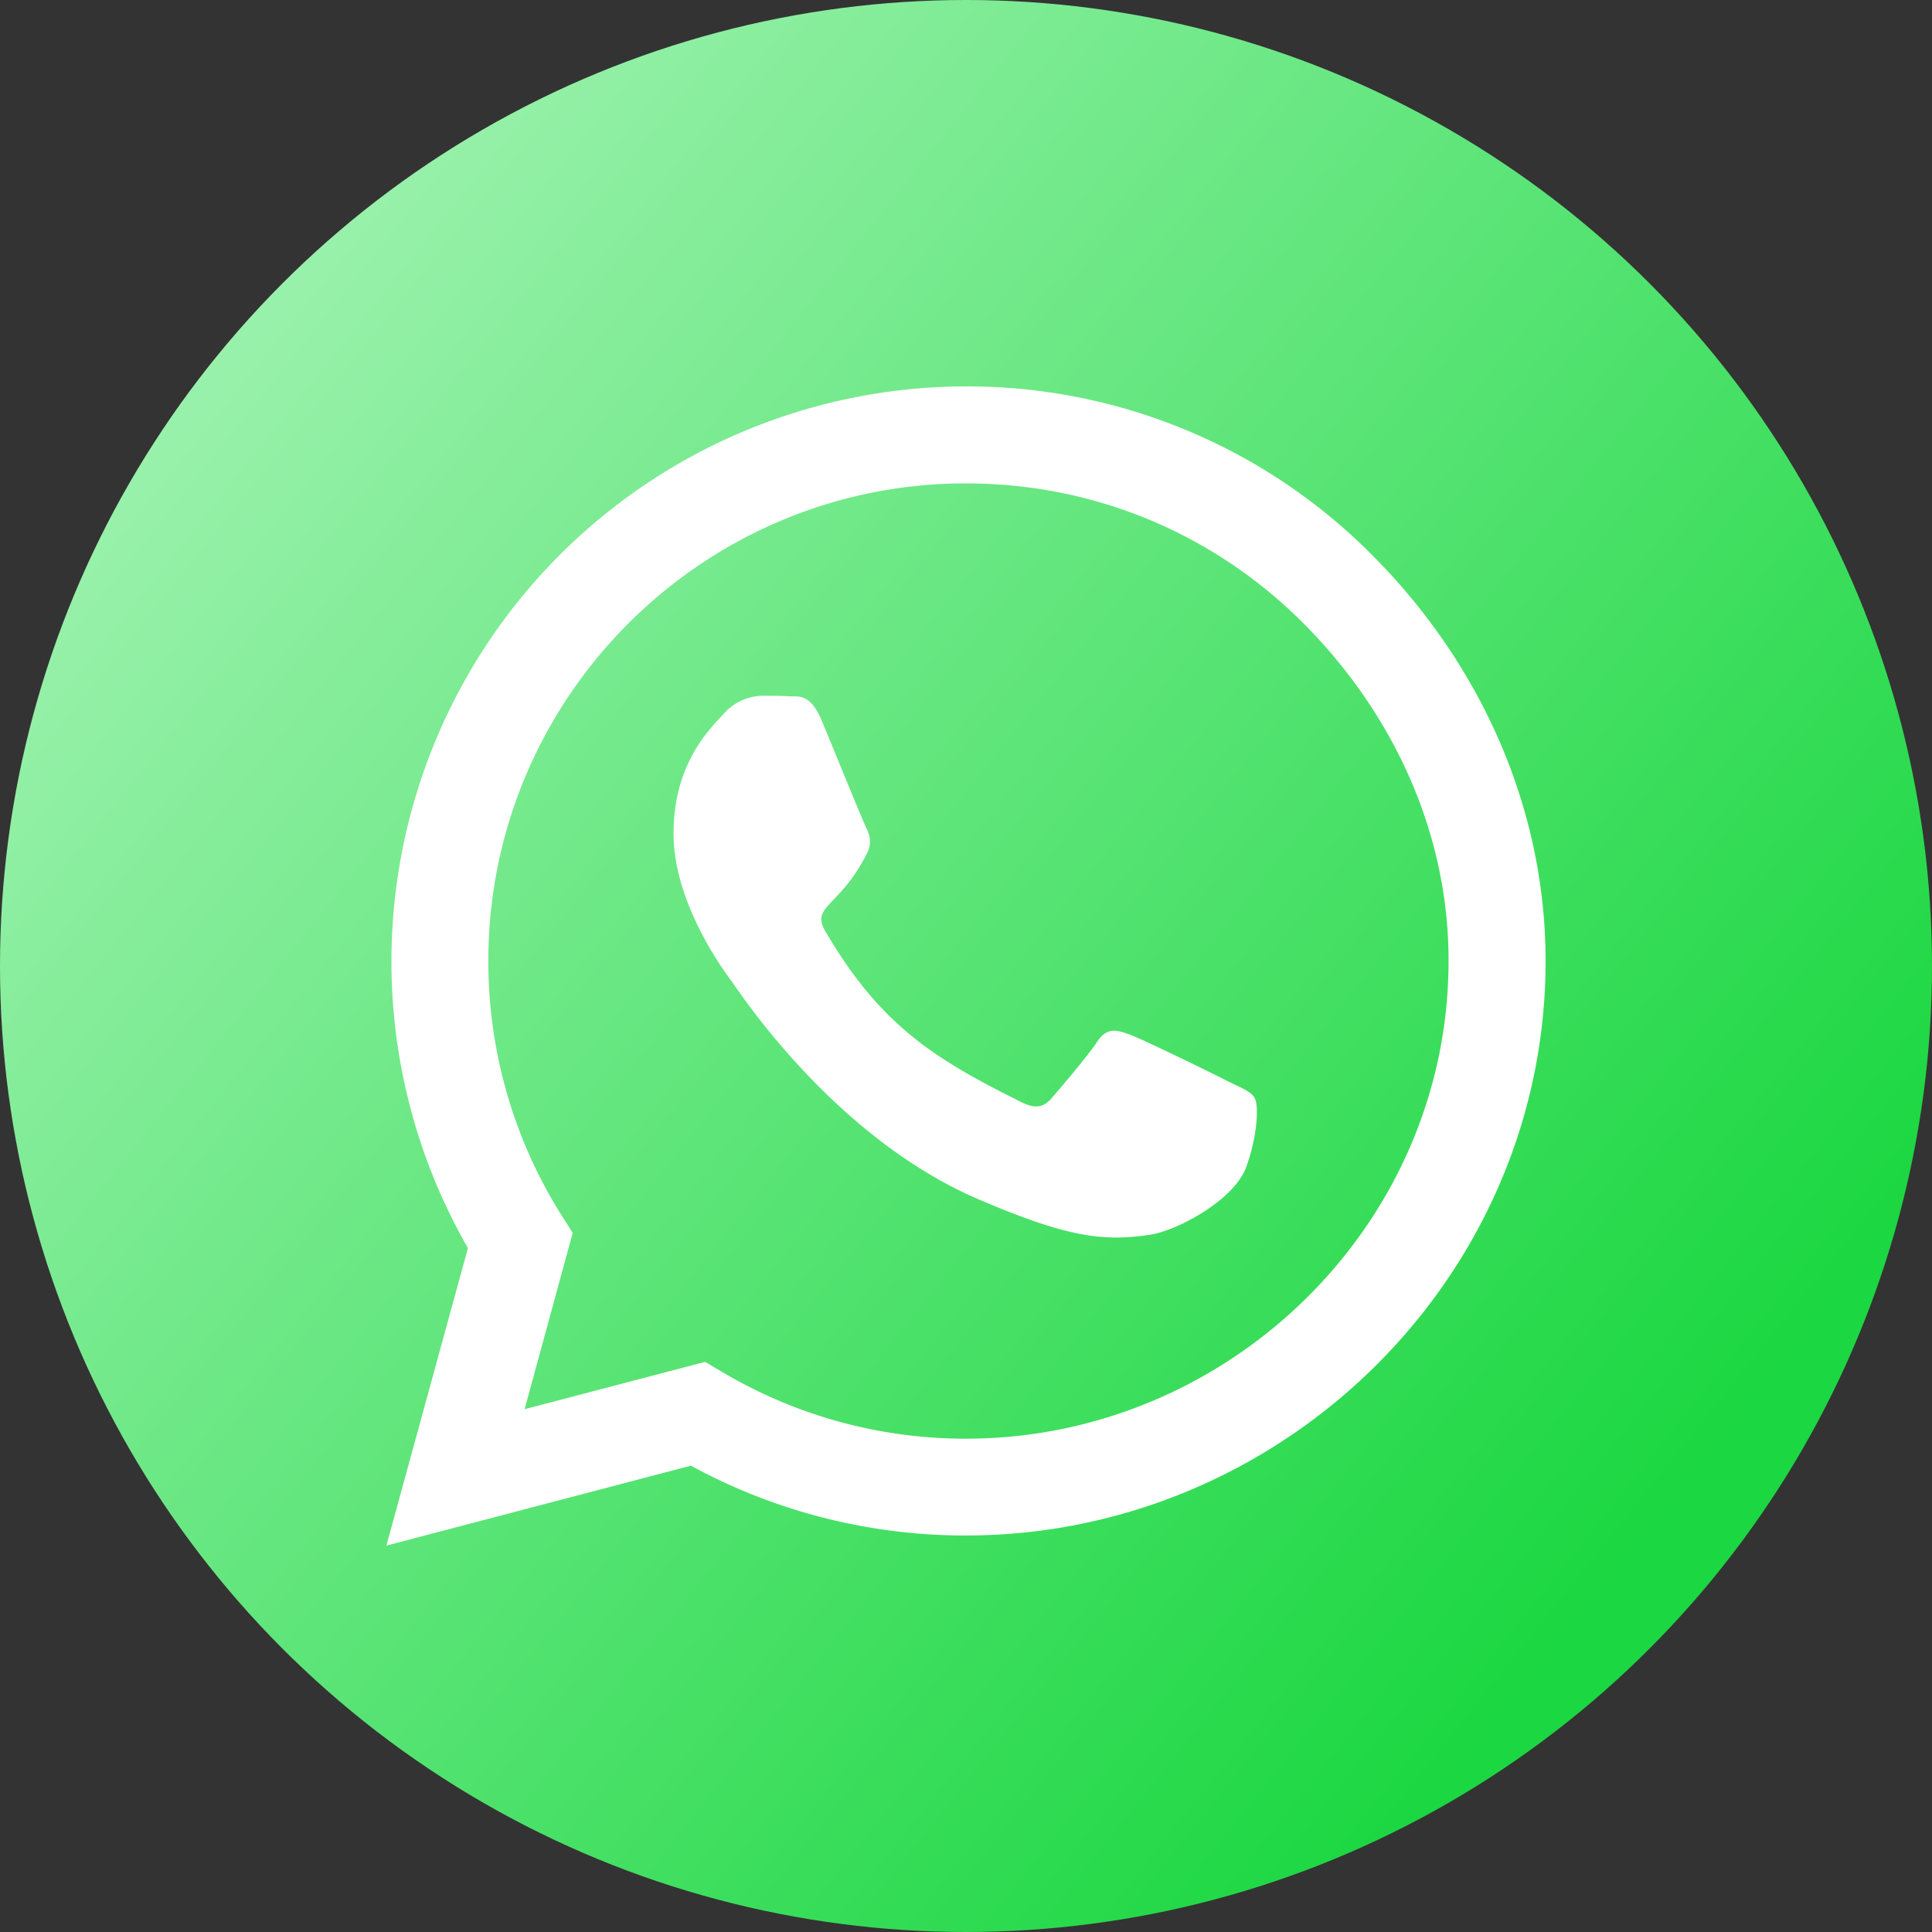 <svg width="30" height="30" fill="none" xmlns="http://www.w3.org/2000/svg"><rect width="100%" height="100%" fill="#333333" stroke="none"/><circle cx="15" cy="15" r="15" fill="url(#a)"/><path d="M21.304 8.616A8.852 8.852 0 0 0 14.996 6a8.93 8.93 0 0 0-7.73 13.38L6 24l4.729-1.241a8.893 8.893 0 0 0 4.263 1.084h.004c4.914 0 9.004-4.002 9.004-8.92 0-2.382-1.012-4.62-2.696-6.307ZM14.996 22.34a7.4 7.4 0 0 1-3.777-1.033l-.269-.16-2.804.735.747-2.737-.177-.28a7.39 7.39 0 0 1-1.133-3.946c0-4.086 3.327-7.413 7.417-7.413 1.98 0 3.841.771 5.24 2.173 1.398 1.403 2.257 3.263 2.253 5.244 0 4.09-3.41 7.417-7.497 7.417Zm4.066-5.553c-.22-.113-1.318-.65-1.523-.723-.205-.077-.353-.113-.502.112-.149.225-.575.723-.707.876-.129.149-.261.169-.482.056-1.31-.655-2.17-1.169-3.034-2.651-.229-.394.23-.366.655-1.218.072-.149.036-.277-.02-.39-.056-.112-.502-1.209-.687-1.655-.18-.434-.366-.374-.502-.382-.129-.008-.277-.008-.426-.008a.825.825 0 0 0-.595.278c-.205.225-.78.763-.78 1.86s.8 2.157.909 2.306c.112.149 1.57 2.399 3.809 3.367 1.414.61 1.968.663 2.676.559.43-.065 1.317-.539 1.502-1.061.185-.523.185-.969.129-1.06-.052-.101-.201-.158-.422-.266Z" fill="#fff"/><defs><linearGradient id="a" x1="25" y1="24.5" x2="0" y2="4.5" gradientUnits="userSpaceOnUse"><stop stop-color="#1BD741"/><stop offset="1" stop-color="#A7F4B7"/></linearGradient></defs></svg>